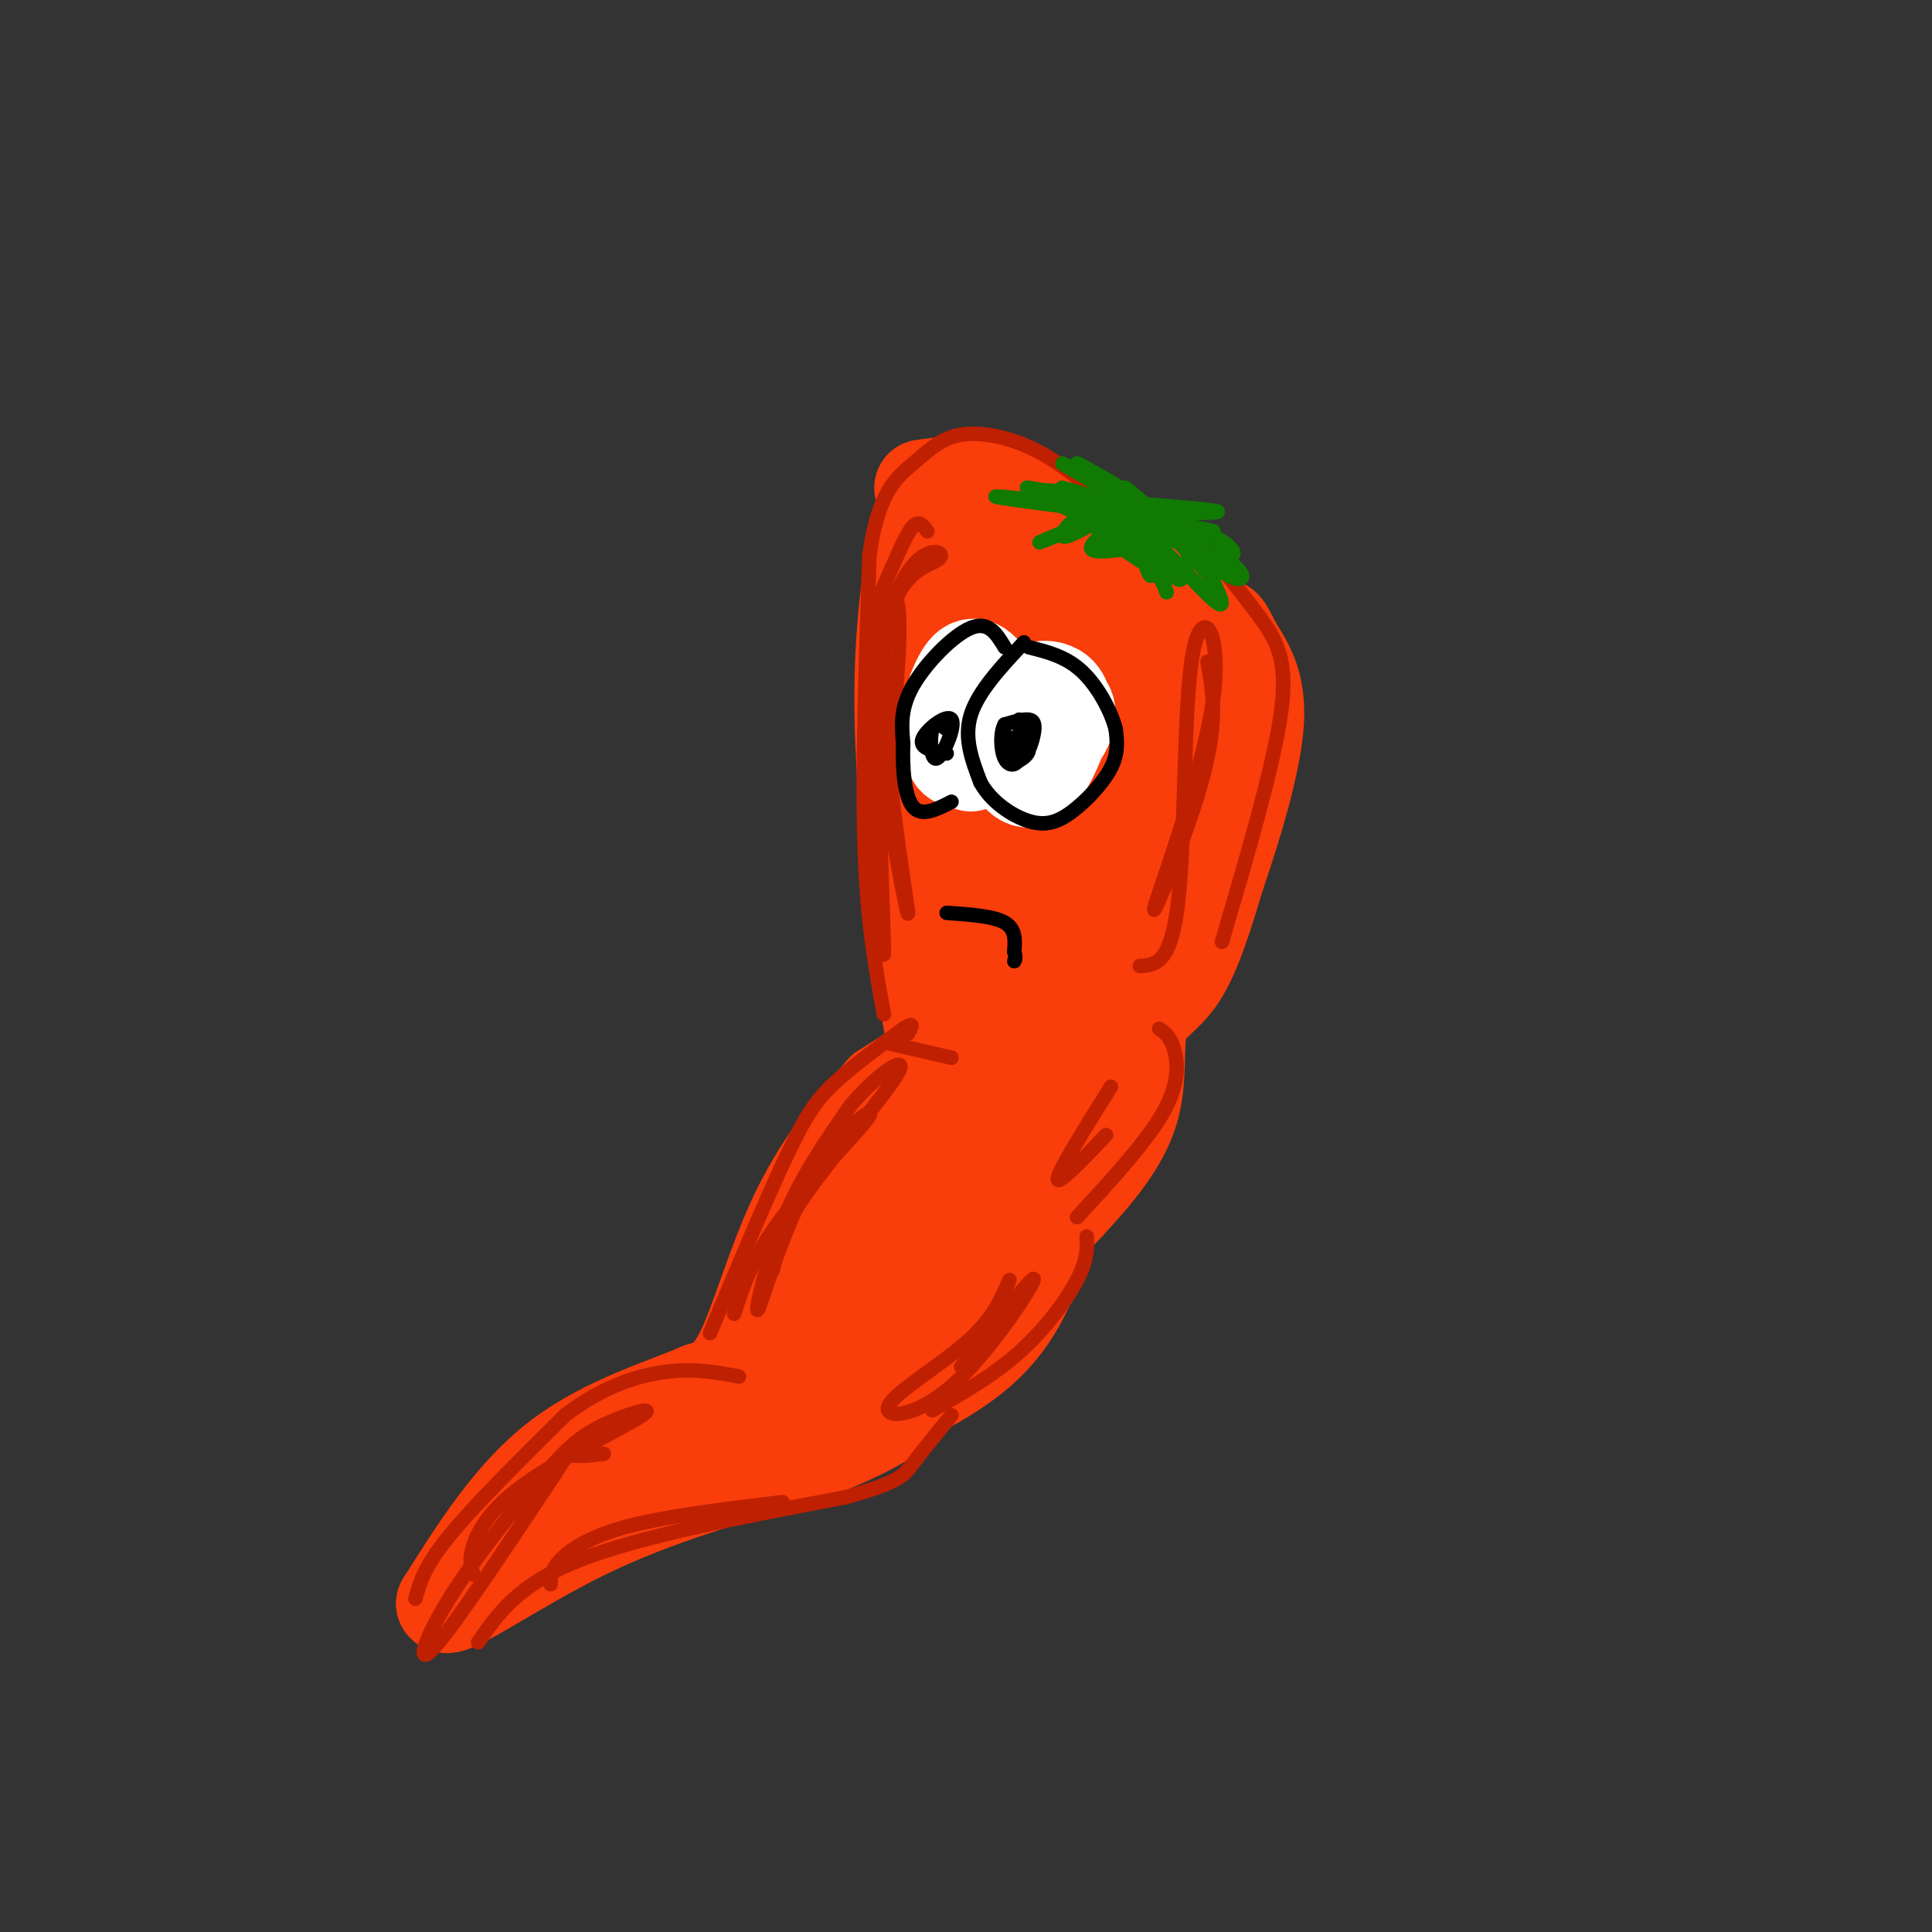<svg viewBox='0 0 400 400' version='1.1' xmlns='http://www.w3.org/2000/svg' xmlns:xlink='http://www.w3.org/1999/xlink'><rect x="0" y="0" width="400" height="400" fill="#333333" stroke="none"/><g fill='none' stroke='rgb(249,61,11)' stroke-width='20' stroke-linecap='round' stroke-linejoin='round'><path d='M191,101c4.917,-0.667 9.833,-1.333 16,0c6.167,1.333 13.583,4.667 21,8'/><path d='M228,109c-1.470,0.500 -15.645,-2.250 -22,-2c-6.355,0.250 -4.890,3.501 -4,5c0.890,1.499 1.207,1.245 3,1c1.793,-0.245 5.063,-0.480 7,-1c1.937,-0.520 2.540,-1.325 0,-3c-2.540,-1.675 -8.222,-4.220 -11,-4c-2.778,0.220 -2.651,3.206 -2,5c0.651,1.794 1.825,2.397 3,3'/><path d='M202,113c1.476,-0.274 3.667,-2.458 3,-5c-0.667,-2.542 -4.190,-5.440 -5,-3c-0.810,2.440 1.095,10.220 3,18'/><path d='M203,123c0.167,1.333 -0.917,-4.333 -2,-10'/><path d='M201,113c-0.667,-1.000 -1.333,1.500 -2,4'/><path d='M199,117c-1.511,7.600 -4.289,24.600 -3,40c1.289,15.400 6.644,29.200 12,43'/><path d='M208,200c-2.167,11.500 -13.583,18.750 -25,26'/><path d='M183,226c-7.393,8.333 -13.375,16.167 -18,26c-4.625,9.833 -7.893,21.667 -11,28c-3.107,6.333 -6.054,7.167 -9,8'/><path d='M145,288c-6.778,3.022 -19.222,6.578 -29,14c-9.778,7.422 -16.889,18.711 -24,30'/><path d='M92,332c0.667,2.044 14.333,-7.844 29,-15c14.667,-7.156 30.333,-11.578 46,-16'/><path d='M167,301c11.422,-4.400 16.978,-7.400 22,-12c5.022,-4.600 9.511,-10.800 14,-17'/><path d='M203,272c4.917,-5.202 10.208,-9.708 0,-3c-10.208,6.708 -35.917,24.631 -39,23c-3.083,-1.631 16.458,-22.815 36,-44'/><path d='M200,248c-1.752,3.418 -24.132,33.964 -29,36c-4.868,2.036 7.776,-24.438 18,-39c10.224,-14.562 18.029,-17.213 18,-14c-0.029,3.213 -7.892,12.288 -15,19c-7.108,6.712 -13.459,11.061 -12,8c1.459,-3.061 10.730,-13.530 20,-24'/><path d='M200,234c5.604,-5.397 9.615,-6.891 11,-3c1.385,3.891 0.144,13.167 -4,23c-4.144,9.833 -11.193,20.224 -9,19c2.193,-1.224 13.626,-14.064 19,-22c5.374,-7.936 4.687,-10.968 4,-14'/><path d='M225,236c-0.821,-16.839 -1.643,-33.679 -3,-32c-1.357,1.679 -3.250,21.875 -4,23c-0.750,1.125 -0.357,-16.821 0,-20c0.357,-3.179 0.679,8.411 1,20'/><path d='M219,227c0.679,5.714 1.875,10.000 -2,18c-3.875,8.000 -12.821,19.714 -13,21c-0.179,1.286 8.411,-7.857 17,-17'/><path d='M221,249c5.555,-5.935 10.943,-12.271 13,-19c2.057,-6.729 0.785,-13.850 2,-18c1.215,-4.150 4.919,-5.329 8,-10c3.081,-4.671 5.541,-12.836 8,-21'/><path d='M252,181c3.306,-9.673 7.572,-23.354 8,-32c0.428,-8.646 -2.982,-12.255 -5,-16c-2.018,-3.745 -2.643,-7.626 -8,8c-5.357,15.626 -15.447,50.758 -17,51c-1.553,0.242 5.429,-34.405 8,-48c2.571,-13.595 0.730,-6.139 0,-5c-0.730,1.139 -0.350,-4.040 -3,0c-2.650,4.040 -8.328,17.297 -11,26c-2.672,8.703 -2.336,12.851 -2,17'/><path d='M222,182c-0.444,3.806 -0.553,4.822 0,5c0.553,0.178 1.769,-0.483 3,0c1.231,0.483 2.476,2.109 5,-8c2.524,-10.109 6.328,-31.952 7,-42c0.672,-10.048 -1.789,-8.302 -5,-6c-3.211,2.302 -7.174,5.160 -11,13c-3.826,7.840 -7.516,20.663 -9,29c-1.484,8.337 -0.761,12.187 0,14c0.761,1.813 1.559,1.588 3,2c1.441,0.412 3.526,1.463 6,-3c2.474,-4.463 5.338,-14.438 7,-26c1.662,-11.562 2.122,-24.711 1,-30c-1.122,-5.289 -3.827,-2.717 -7,9c-3.173,11.717 -6.816,32.578 -6,36c0.816,3.422 6.090,-10.594 8,-21c1.910,-10.406 0.455,-17.203 -1,-24'/><path d='M223,130c-3.837,-6.624 -12.929,-11.184 -17,-12c-4.071,-0.816 -3.122,2.111 -1,7c2.122,4.889 5.418,11.739 6,15c0.582,3.261 -1.548,2.932 -4,-2c-2.452,-4.932 -5.226,-14.466 -8,-24'/><path d='M199,114c-2.500,-5.333 -4.750,-6.667 -7,-8'/><path d='M192,106c-2.289,3.956 -4.511,17.844 -5,32c-0.489,14.156 0.756,28.578 2,43'/><path d='M189,181c1.521,17.212 4.322,38.742 6,35c1.678,-3.742 2.233,-32.756 3,-47c0.767,-14.244 1.745,-13.720 4,-17c2.255,-3.280 5.787,-10.366 7,-10c1.213,0.366 0.106,8.183 -1,16'/><path d='M208,158c0.382,4.107 1.838,6.376 4,2c2.162,-4.376 5.031,-15.396 9,-21c3.969,-5.604 9.039,-5.792 12,-9c2.961,-3.208 3.814,-9.437 0,-13c-3.814,-3.563 -12.296,-4.459 -10,-3c2.296,1.459 15.370,5.274 21,8c5.630,2.726 3.815,4.363 2,6'/><path d='M246,128c-2.603,10.967 -10.110,35.383 -10,37c0.110,1.617 7.837,-19.565 9,-31c1.163,-11.435 -4.239,-13.124 -5,-13c-0.761,0.124 3.120,2.062 7,4'/><path d='M247,125c1.357,4.905 1.250,15.167 0,27c-1.250,11.833 -3.643,25.238 -8,36c-4.357,10.762 -10.679,18.881 -17,27'/><path d='M222,215c-4.167,12.333 -6.083,29.667 -8,47'/><path d='M214,262c-4.044,11.578 -10.156,17.022 -16,21c-5.844,3.978 -11.422,6.489 -17,9'/><path d='M181,292c-3.500,1.167 -3.750,-0.417 -4,-2'/></g>
<g fill='none' stroke='rgb(191,32,1)' stroke-width='3' stroke-linecap='round' stroke-linejoin='round'><path d='M86,331c0.917,-3.333 1.833,-6.667 7,-13c5.167,-6.333 14.583,-15.667 24,-25'/><path d='M117,293c7.733,-5.933 15.067,-8.267 21,-9c5.933,-0.733 10.467,0.133 15,1'/><path d='M184,216c0.000,0.000 13.000,3.000 13,3'/><path d='M147,276c5.956,-14.200 11.911,-28.400 16,-37c4.089,-8.600 6.311,-11.600 10,-15c3.689,-3.400 8.844,-7.200 14,-11'/><path d='M187,213c2.500,-1.667 1.750,-0.333 1,1'/><path d='M99,340c4.167,-6.000 8.333,-12.000 21,-17c12.667,-5.000 33.833,-9.000 55,-13'/><path d='M175,310c11.311,-3.133 12.089,-4.467 14,-7c1.911,-2.533 4.956,-6.267 8,-10'/><path d='M193,292c6.311,-3.600 12.622,-7.200 18,-12c5.378,-4.800 9.822,-10.800 12,-15c2.178,-4.200 2.089,-6.600 2,-9'/><path d='M223,252c7.311,-7.933 14.622,-15.867 18,-22c3.378,-6.133 2.822,-10.467 2,-13c-0.822,-2.533 -1.911,-3.267 -3,-4'/><path d='M183,210c-1.750,-9.583 -3.500,-19.167 -4,-35c-0.500,-15.833 0.250,-37.917 1,-60'/><path d='M180,115c1.781,-13.206 5.735,-16.220 9,-19c3.265,-2.780 5.841,-5.325 10,-6c4.159,-0.675 9.903,0.522 15,3c5.097,2.478 9.549,6.239 14,10'/><path d='M228,103c4.978,2.044 10.422,2.156 16,6c5.578,3.844 11.289,11.422 17,19'/><path d='M261,128c4.067,5.578 5.733,10.022 4,21c-1.733,10.978 -6.867,28.489 -12,46'/></g>
<g fill='none' stroke='rgb(16,122,3)' stroke-width='3' stroke-linecap='round' stroke-linejoin='round'><path d='M230,103c3.935,0.935 7.869,1.869 3,1c-4.869,-0.869 -18.542,-3.542 -18,-2c0.542,1.542 15.298,7.298 19,8c3.702,0.702 -3.649,-3.649 -11,-8'/><path d='M223,102c3.307,1.506 17.074,9.271 20,10c2.926,0.729 -4.989,-5.578 -10,-9c-5.011,-3.422 -7.118,-3.960 -3,-1c4.118,2.960 14.462,9.417 16,10c1.538,0.583 -5.731,-4.709 -13,-10'/><path d='M233,102c1.000,0.957 10.000,8.349 10,8c0.000,-0.349 -9.000,-8.440 -10,-9c-1.000,-0.560 6.000,6.411 6,8c0.000,1.589 -7.000,-2.206 -14,-6'/><path d='M225,103c1.357,-0.179 11.750,2.375 12,3c0.250,0.625 -9.643,-0.679 -11,1c-1.357,1.679 5.821,6.339 13,11'/><path d='M239,118c2.730,3.501 3.057,6.752 2,3c-1.057,-3.752 -3.496,-14.508 -3,-14c0.496,0.508 3.927,12.281 6,13c2.073,0.719 2.789,-9.614 2,-12c-0.789,-2.386 -3.083,3.175 -5,5c-1.917,1.825 -3.459,-0.088 -5,-2'/><path d='M236,111c0.815,0.903 5.352,4.159 5,3c-0.352,-1.159 -5.595,-6.735 -6,-6c-0.405,0.735 4.027,7.781 3,8c-1.027,0.219 -7.514,-6.391 -14,-13'/><path d='M224,103c-0.162,-1.507 6.432,1.226 3,1c-3.432,-0.226 -16.889,-3.411 -14,-3c2.889,0.411 22.124,4.418 21,5c-1.124,0.582 -22.607,-2.262 -27,-3c-4.393,-0.738 8.303,0.631 21,2'/><path d='M228,105c5.175,0.639 7.614,1.237 4,0c-3.614,-1.237 -13.281,-4.309 -12,-4c1.281,0.309 13.508,4.000 19,6c5.492,2.000 4.248,2.308 2,2c-2.248,-0.308 -5.499,-1.231 -6,0c-0.501,1.231 1.750,4.615 4,8'/><path d='M239,117c-0.632,-1.933 -4.211,-10.766 -9,-12c-4.789,-1.234 -10.789,5.129 -10,6c0.789,0.871 8.368,-3.751 10,-5c1.632,-1.249 -2.684,0.876 -7,3'/><path d='M223,109c-3.845,1.619 -9.959,4.166 -7,3c2.959,-1.166 14.989,-6.045 17,-6c2.011,0.045 -5.997,5.013 -7,7c-1.003,1.987 4.998,0.994 11,0'/><path d='M237,113c2.123,2.102 1.931,7.357 1,6c-0.931,-1.357 -2.600,-9.328 -2,-9c0.600,0.328 3.470,8.954 3,9c-0.470,0.046 -4.280,-8.488 -2,-8c2.280,0.488 10.652,9.996 14,13c3.348,3.004 1.674,-0.498 0,-4'/><path d='M251,120c-2.691,-3.446 -9.419,-10.061 -9,-10c0.419,0.061 7.985,6.799 12,9c4.015,2.201 4.479,-0.134 0,-3c-4.479,-2.866 -13.902,-6.263 -14,-6c-0.098,0.263 9.127,4.186 13,5c3.873,0.814 2.392,-1.482 0,-3c-2.392,-1.518 -5.696,-2.259 -9,-3'/><path d='M244,109c-2.987,-0.858 -5.955,-1.503 -3,-1c2.955,0.503 11.833,2.156 10,2c-1.833,-0.156 -14.378,-2.119 -14,-3c0.378,-0.881 13.679,-0.680 15,-1c1.321,-0.320 -9.340,-1.160 -20,-2'/><path d='M232,104c-0.367,1.190 8.716,5.164 6,3c-2.716,-2.164 -17.231,-10.467 -18,-11c-0.769,-0.533 12.209,6.705 15,8c2.791,1.295 -4.604,-3.352 -12,-8'/><path d='M223,96c-0.500,-0.500 4.250,2.250 9,5'/></g>
<g fill='none' stroke='rgb(191,32,1)' stroke-width='3' stroke-linecap='round' stroke-linejoin='round'><path d='M152,272c1.918,-5.928 3.836,-11.856 10,-20c6.164,-8.144 16.574,-18.506 18,-21c1.426,-2.494 -6.133,2.878 -12,13c-5.867,10.122 -10.041,24.994 -11,27c-0.959,2.006 1.297,-8.856 5,-18c3.703,-9.144 8.851,-16.572 14,-24'/><path d='M176,229c5.476,-6.595 12.167,-11.083 10,-7c-2.167,4.083 -13.190,16.738 -19,25c-5.810,8.262 -6.405,12.131 -7,16'/><path d='M98,326c-0.471,-1.493 -0.942,-2.985 0,-6c0.942,-3.015 3.296,-7.551 11,-13c7.704,-5.449 20.757,-11.811 24,-14c3.243,-2.189 -3.324,-0.205 -8,2c-4.676,2.205 -7.459,4.632 -13,11c-5.541,6.368 -13.838,16.676 -19,25c-5.162,8.324 -7.189,14.664 -3,10c4.189,-4.664 14.595,-20.332 25,-36'/><path d='M115,305c4.244,-6.489 2.356,-4.711 3,-4c0.644,0.711 3.822,0.356 7,0'/><path d='M192,110c-0.867,-1.190 -1.735,-2.380 -3,-1c-1.265,1.380 -2.929,5.329 -5,10c-2.071,4.671 -4.549,10.065 -3,27c1.549,16.935 7.126,45.410 7,43c-0.126,-2.410 -5.954,-35.707 -5,-53c0.954,-17.293 8.689,-18.584 11,-20c2.311,-1.416 -0.801,-2.958 -4,0c-3.199,2.958 -6.485,10.417 -8,19c-1.515,8.583 -1.257,18.292 -1,28'/><path d='M181,163c0.429,15.078 2.002,38.774 2,34c-0.002,-4.774 -1.577,-38.016 -1,-56c0.577,-17.984 3.308,-20.710 4,-15c0.692,5.710 -0.654,19.855 -2,34'/><path d='M114,328c0.000,-1.444 0.000,-2.889 2,-5c2.000,-2.111 6.000,-4.889 14,-7c8.000,-2.111 20.000,-3.556 32,-5'/><path d='M199,283c7.758,-9.895 15.515,-19.789 15,-18c-0.515,1.789 -9.303,15.263 -17,22c-7.697,6.737 -14.303,6.737 -13,4c1.303,-2.737 10.515,-8.211 16,-13c5.485,-4.789 7.242,-8.895 9,-13'/><path d='M230,225c-5.417,8.667 -10.833,17.333 -11,19c-0.167,1.667 4.917,-3.667 10,-9'/><path d='M250,137c1.103,6.004 2.207,12.008 -1,24c-3.207,11.992 -10.724,29.973 -10,27c0.724,-2.973 9.689,-26.900 12,-42c2.311,-15.100 -2.032,-21.373 -4,-11c-1.968,10.373 -1.562,37.392 -3,51c-1.438,13.608 -4.719,13.804 -8,14'/></g>
<g fill='none' stroke='rgb(0,0,0)' stroke-width='3' stroke-linecap='round' stroke-linejoin='round'><path d='M200,154c0.000,0.000 0.100,0.100 0.1,0.1'/></g>
<g fill='none' stroke='rgb(255,255,255)' stroke-width='20' stroke-linecap='round' stroke-linejoin='round'><path d='M202,148c-0.873,-3.390 -1.747,-6.780 -3,-4c-1.253,2.780 -2.887,11.731 -1,13c1.887,1.269 7.293,-5.143 9,-9c1.707,-3.857 -0.285,-5.157 -2,-7c-1.715,-1.843 -3.154,-4.227 -5,-2c-1.846,2.227 -4.099,9.065 -4,13c0.099,3.935 2.549,4.968 5,6'/><path d='M214,145c-0.700,-0.884 -1.400,-1.767 -2,-2c-0.600,-0.233 -1.099,0.186 -2,4c-0.901,3.814 -2.202,11.023 0,12c2.202,0.977 7.909,-4.277 10,-8c2.091,-3.723 0.566,-5.916 -2,-6c-2.566,-0.084 -6.174,1.942 -8,4c-1.826,2.058 -1.871,4.148 -1,7c0.871,2.852 2.656,6.465 5,5c2.344,-1.465 5.246,-8.010 6,-12c0.754,-3.990 -0.642,-5.426 -2,-6c-1.358,-0.574 -2.679,-0.287 -4,0'/></g>
<g fill='none' stroke='rgb(0,0,0)' stroke-width='3' stroke-linecap='round' stroke-linejoin='round'><path d='M212,133c-4.750,5.083 -9.500,10.167 -11,15c-1.500,4.833 0.250,9.417 2,14'/><path d='M203,162c2.153,3.981 6.536,6.933 10,8c3.464,1.067 6.010,0.249 9,-2c2.990,-2.249 6.426,-5.928 8,-9c1.574,-3.072 1.287,-5.536 1,-8'/><path d='M231,151c-0.911,-3.689 -3.689,-8.911 -7,-12c-3.311,-3.089 -7.156,-4.044 -11,-5'/><path d='M208,134c-1.667,-2.756 -3.333,-5.511 -7,-4c-3.667,1.511 -9.333,7.289 -12,12c-2.667,4.711 -2.333,8.356 -2,12'/><path d='M187,154c-0.222,4.800 0.222,10.800 2,13c1.778,2.200 4.889,0.600 8,-1'/><path d='M196,151c-1.234,-0.949 -2.469,-1.898 -3,0c-0.531,1.898 -0.359,6.643 1,6c1.359,-0.643 3.904,-6.673 3,-8c-0.904,-1.327 -5.258,2.049 -6,4c-0.742,1.951 2.129,2.475 5,3'/><path d='M210,154c0.000,0.000 1.000,-1.000 1,-1'/><path d='M211,153c-1.468,2.351 -2.936,4.701 -2,5c0.936,0.299 4.275,-1.455 4,-3c-0.275,-1.545 -4.165,-2.881 -5,-2c-0.835,0.881 1.384,3.978 3,4c1.616,0.022 2.627,-3.033 3,-5c0.373,-1.967 0.106,-2.848 -1,-3c-1.106,-0.152 -3.053,0.424 -5,1'/><path d='M208,150c-0.952,1.643 -0.833,5.250 0,7c0.833,1.750 2.381,1.643 3,0c0.619,-1.643 0.310,-4.821 0,-8'/><path d='M196,189c4.833,0.333 9.667,0.667 12,2c2.333,1.333 2.167,3.667 2,6'/><path d='M210,197c0.333,1.333 0.167,1.667 0,2'/></g>
</svg>